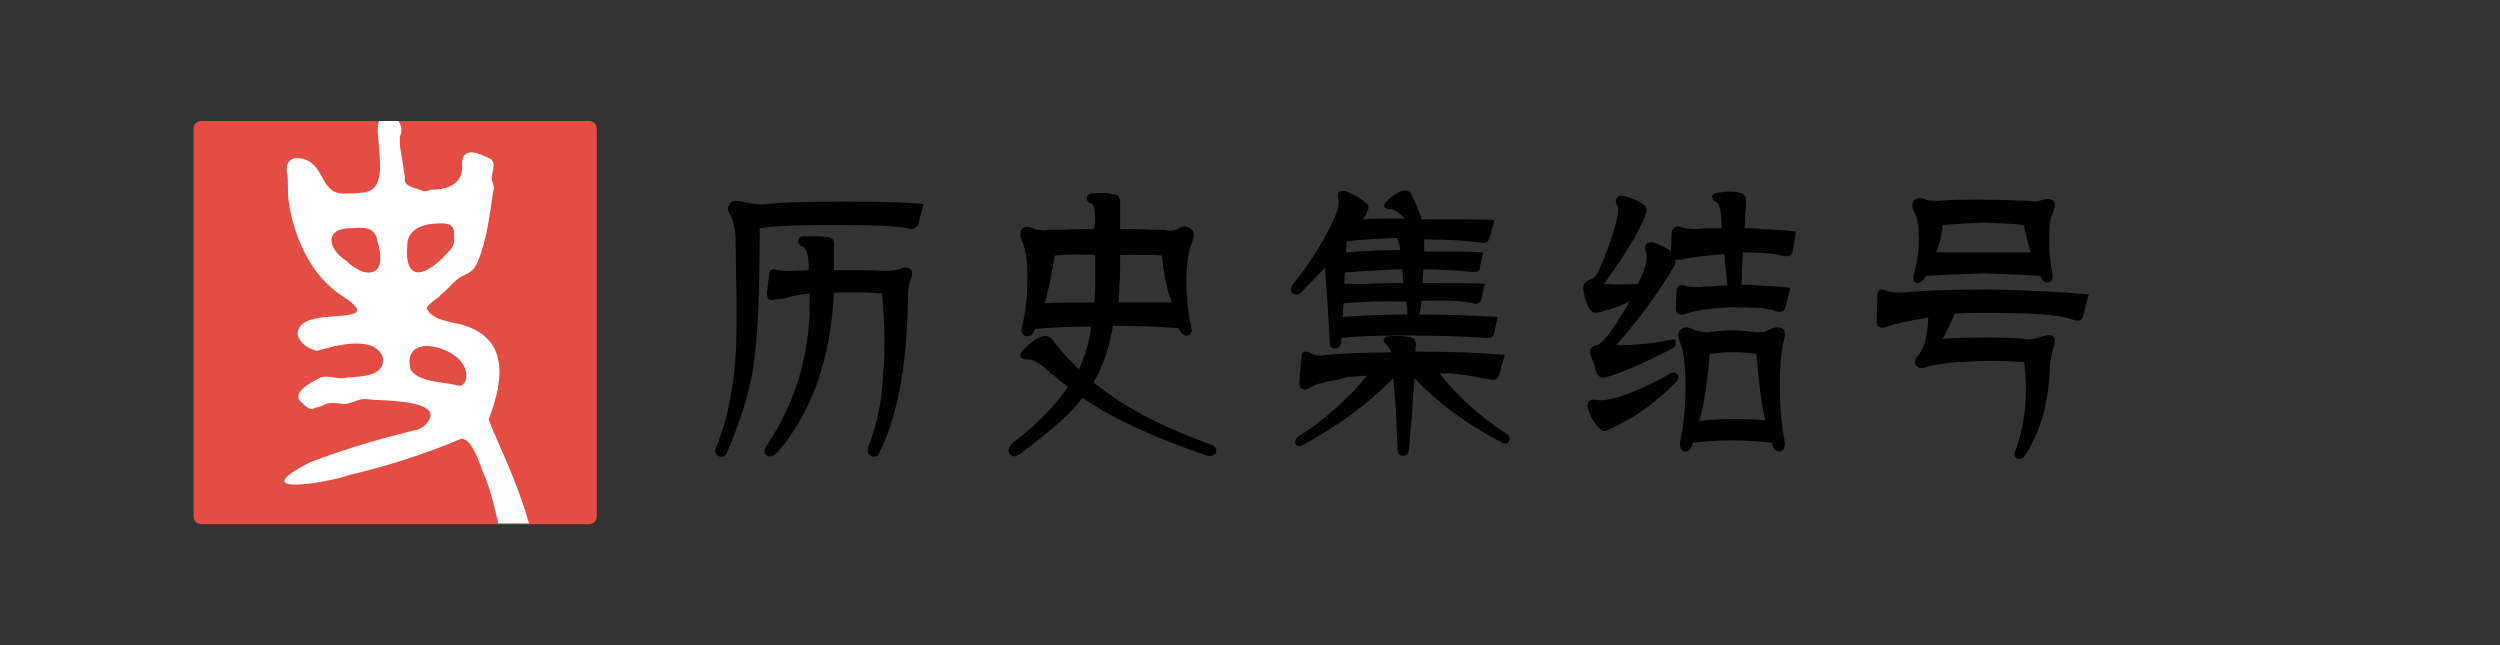 <?xml version="1.0" encoding="utf-8"?>
<!-- Generator: Adobe Illustrator 25.2.3, SVG Export Plug-In . SVG Version: 6.00 Build 0)  -->
<svg version="1.1" id="图层_1" xmlns="http://www.w3.org/2000/svg" xmlns:xlink="http://www.w3.org/1999/xlink" x="0px" y="0px"
	 viewBox="0 0 310 80" style="enable-background:new 0 0 310 80;" xml:space="preserve">
<rect x="0" y="0" width="310" height="80" fill="#333333" stroke="none"/>
<style type="text/css">
	.st0{fill:#E34D43;}
	.st1{fill-rule:evenodd;clip-rule:evenodd;fill:#FFFFFF;}
</style>
<path class="st0" d="M25,15h48c0.6,0,1,0.4,1,1v48c0,0.6-0.4,1-1,1H25c-0.6,0-1-0.4-1-1V16C24,15.4,24.4,15,25,15z"/>
<path class="st1" d="M49.4,15c0.4,0.6,0.5,1.3,0.2,1.9c-0.1,1,0.1,2,0.3,3c0.1,0.7,0.2,1.4,0.3,2.1c-0.2,0.9,0.7,1.2,1.5,1.4
	c0.3,0.1,0.5,0.2,0.8,0.3c0.2,0,0.5,0,0.7-0.1s0.5-0.1,0.8-0.1c2-0.1,3.4-1,3.3-3c-0.1-2.5,2.1-1.5,3.5-0.8c0.6,0.3,0.4,1.3,0.2,2
	c-0.1,0.3,0,0.7,0.1,1s0.2,0.5,0.1,0.8c0,0.2-0.1,0.4-0.1,0.6c-0.4,2.8-0.7,4.9-1.4,7.1l0,0c-0.4,1.2-0.8,2.4-1.9,2.8
	c-0.9,0.4-1.6,1-2.2,1.7c-0.3,0.3-0.6,0.6-0.9,0.8c-0.2,0.3-0.5,0.5-0.8,0.7c-0.4,0.3-0.8,0.6-1,1c0.5,1.2,2,1.5,3.2,1.8
	c0.2,0,0.3,0.1,0.5,0.1c6.5,1.4,6,6.7,4,11.9c0.3,0.9,0.9,2.2,1.5,3.6c1.2,2.7,2.6,6.1,3.5,9.3h-3.8c0-0.1-0.1-0.3-0.1-0.4
	c-0.5-2.1-1-4.2-1.8-5.9c-0.8-2.3-1.6-4.2-2.7-4.2c-4.5,1.9-9.2,3.4-13.9,4.5c-2.7,1-13.3,2.7-4.8-1.6c4.5-1.7,8.3-2.8,12.7-3.9
	c1-0.1,1.7-0.7,2.1-1.5c0.8-1.9-3.8-2.2-6.4-2.3c-0.6,0-1.1-0.1-1.4-0.1c-0.5-0.1-1.1,0.1-1.6,0.3c-0.4,0.1-0.8,0.3-1.2,0.3h-0.1
	c-0.9-0.1-1.9-0.3-2.6,0.2c-0.3,0.1-0.5,0.2-0.7,0.2c-0.7,0.3-0.9,0.4-1.9-0.6c-1.4-1.1,1.1-2.5,2.2-3c0.5-0.3,1.1-0.2,1.7-0.1
	c0.3,0,0.5,0.1,0.8,0.1s0.7,0,1-0.1c1.9-0.1,4.6-0.2,4.4-2.4c-0.9-2.9-5.8-1.6-8.2-0.9c-1-0.2-2.1-0.9-2.4-2c0-2,2.6-2.1,4.7-2.3
	c1.5-0.1,2.7-0.2,2.7-0.8c-0.2-0.5-0.6-0.8-1-1.1c-0.2-0.2-0.5-0.3-0.7-0.5c-4.1-2.5-6.2-7.6-6.8-11.8c-0.1-0.6-0.1-1.3-0.1-1.9
	c0-0.5,0-1.1-0.1-1.6c-0.2-1.1,0.2-1.9,1.3-1.9c1.7,0.1,2.4,1.2,3,2.3c0.6,1.1,1.2,2.2,2.9,2.1c0.5,0,1,0,2-0.1
	c2.7-0.1,2.4-3,2.2-5.6c-0.1-1.3-0.3-2.5,0-3.3C47,15,49.4,15,49.4,15z M57.8,47c-0.1,0.3-0.4,1-1,0.8c-0.4-0.1-1-0.2-1.6-0.3
	c-1.6-0.2-3.6-0.5-4.3-1.7c-0.4-1.7,0.2-2.9,2.1-2.9C55.3,43,58.2,44.7,57.8,47z M55.9,30.9c-3,3.5-5.8,4.3-5.4-0.5
	c0-1.2,0.8-2.7,4.1-2.7c1,0,1.8,0.1,1.7,1.5C56.3,29.7,56.4,30.3,55.9,30.9z M42.9,32.3c-2.1-1.3-2.8-3.8,0.3-4l0,0
	c0.1,0,0.3,0,0.4,0c1.3-0.1,2.9-0.3,3.2,1.6c0.4,1.2,0.9,3.9-1.1,3.9c-0.9,0-1.7-0.6-2.4-1.1C43.2,32.5,43,32.4,42.9,32.3z"/>
<path d="M95.1,25.3c1.6-0.2,4.8-0.3,9.6-0.3c4.7,0,8,0.1,9.8,0.3l-0.6,2.4c-0.2,0.6-0.7,0.8-1.4,0.6c-1.3-0.3-4.3-0.4-9-0.4
	c-4.4,0-7.5,0.1-9.3,0.4c0,7.3-0.2,12.6-0.6,15.7c-0.3,3.3-1.4,7.3-3.4,12c-0.2,0.6-0.5,0.7-1,0.6c-0.5-0.2-0.6-0.6-0.4-1.1
	c1.5-3.7,2.3-7.9,2.5-12.8c0.1-3.4,0-7.9-0.1-13.6c-0.2-1.3-0.4-2.2-0.7-2.5c-0.3-0.5-0.3-0.9,0-1.3s0.7-0.5,1.3-0.3H92
	C93.2,25.3,94.2,25.4,95.1,25.3z M96.2,37.1c-0.8,0.3-1.1,0-1.1-0.8l0.3-2.4c0.1-0.5,0.4-0.6,1-0.4c0.6,0.1,1.1,0.1,1.5,0.1l2.4-0.1
	c0-1.9-0.3-2.9-1-3c-0.3-0.3-0.4-0.6-0.3-0.8c0.1-0.3,0.3-0.4,0.7-0.4c1.3,0,2.3,0,3,0.1c0.6,0.1,0.8,0.5,0.7,1.1c0,0.9,0,1.9,0,3
	c3.3,0,5.3,0,6.2,0.1c0.9,0,1.7-0.1,2.4-0.4c0.9-0.1,1.3,0.3,1,1.3c-0.3,0.7-0.4,1.4-0.4,2.1c-0.1,8.5-1.3,15-3.5,19.4
	c-0.2,0.6-0.5,0.7-1,0.6c-0.5-0.3-0.6-0.7-0.4-1.3c1.1-2.8,1.7-5.8,1.8-8.9c0.3-2.9,0.2-6.2-0.1-10c-2.2-0.2-4.3-0.2-6-0.1
	c-0.4,8.2-2.7,14.8-7,19.8c-0.5,0.5-0.9,0.6-1.3,0.4c-0.4-0.3-0.4-0.7,0-1.3c3.7-5.5,5.5-11.8,5.3-18.8c-1.1,0.1-2.2,0.3-3.2,0.6
	C96.7,37.1,96.4,37.1,96.2,37.1z"/>
<path d="M135.8,27.2c0-1.3-0.2-2-0.6-2c-0.4-0.2-0.5-0.5-0.4-0.8s0.3-0.4,0.7-0.4c0.7-0.1,1.4-0.1,2.2,0c0.2,0.1,0.3,0.1,0.4,0.1
	c0.6,0,0.8,0.4,0.8,1.1c0,1,0,2.1,0,3.2c1,0,2.4,0,4.2,0.1c0.7,0,1.2,0,1.4,0c0.6,0.2,1.1,0.1,1.5-0.1c0.7-0.4,1.3-0.4,1.7,0
	c0.4,0.3,0.4,0.8,0.1,1.7c-0.4,0.9-0.6,2.3-0.7,4.2c0,2.3,0.2,4.4,0.6,6.2c0.2,0.7,0,1-0.4,1.1c-0.5,0.1-0.8-0.2-1.1-0.8v-0.1
	c-2.5-0.2-5.3-0.3-8.2-0.3c-0.4,2.6-1.2,5-2.4,7c3.5,2.9,8.3,5.5,14.5,7.7c0.6,0.2,0.8,0.5,0.7,1c-0.2,0.4-0.6,0.5-1.1,0.4
	c-6.8-2.3-11.9-4.7-15.5-7.2c-1,1.6-3.6,3.9-7.6,6.9c-0.7,0.5-1.1,0.5-1.4,0.1c-0.3-0.5-0.1-0.9,0.4-1.4c2.9-2.2,5.2-4.5,6.8-6.9
	c-0.2-0.2-0.5-0.5-1-0.8c-0.4-0.4-0.7-0.7-1-0.8c-1.4-1.4-2.5-2-3.2-1.8c-0.8-0.2-0.9-0.6-0.4-1.1c0.6-0.7,1.3-1.3,2.2-1.7
	c0.7-0.3,1.3-0.1,1.7,0.6c0.9,1.2,2,2.3,3.1,3.4c0.7-1.6,1.3-3.4,1.5-5.3c-2.5,0-4.9,0.1-7,0.3v0.1c-0.2,0.6-0.5,0.8-1,0.8
	c-0.5-0.1-0.7-0.4-0.6-1c0.5-2,0.7-4.1,0.7-6.5c0-1.9-0.2-3.3-0.7-4.4c-0.3-0.7-0.2-1.2,0.1-1.5c0.4-0.3,0.9-0.2,1.5,0.1
	c0.7,0.2,1.2,0.2,1.7,0.1c0.2,0,0.7,0,1.4,0c1.8-0.1,3.2-0.1,4.2-0.1C135.8,28,135.8,27.5,135.8,27.2z M130.8,31.7
	c-0.5,2.8-0.9,4.8-1.3,5.9c1.7-0.1,3.7-0.1,6.2-0.1l0.1-1.8c0-1.1,0-2.5,0-4.1C132.9,31.5,131.2,31.6,130.8,31.7z M144.1,31.7
	c-0.3-0.1-2-0.1-5.2-0.1c0,1.4,0,2.8-0.1,4.1l-0.1,1.8c2.6,0,4.8,0,6.6,0C144.7,36,144.3,34.1,144.1,31.7z"/>
<path d="M165.6,26.7c0.4-0.9,0.5-1.7,0.3-2.2c-0.1-0.7,0.2-0.9,1-0.8c0.9,0.4,1.7,0.8,2.4,1.4c0.5,0.3,0.5,0.8,0.1,1.4
	c0,0.1,0,0.2-0.1,0.3c-0.2,0.2-0.3,0.3-0.3,0.4c0.9-0.1,2.7-0.1,5.2-0.1l-0.4-0.4c-0.6-0.6-1.1-0.8-1.7-0.8
	c-0.5-0.1-0.6-0.4-0.3-0.8c0.6-0.6,1.1-1,1.7-1.3c0.7-0.3,1.3-0.2,1.5,0.3c0.6,1.1,1,2.2,1.3,3.1c5.2,0,8.2,0,9,0.1l-0.6,2.2
	c-0.1,0.5-0.5,0.7-1.1,0.6c-1.9-0.3-4.2-0.4-7-0.4c0,0.5,0,1,0,1.5c3.7,0,6.2,0,7.3,0.1l-0.4,1.8c0.1,0.5-0.3,0.7-1.1,0.6
	c-2.2-0.2-4.2-0.3-5.9-0.3l-0.1,1.7c3.9,0,6.5,0,7.7,0.1l-0.4,1.8c-0.1,0.6-0.5,0.8-1.1,0.6c-1.2-0.3-3.3-0.4-6.3-0.3L176,39
	c3.2,0,6.4,0.1,9.7,0.3l-0.4,2c-0.1,0.5-0.5,0.7-1.1,0.6c-2.9-0.2-6.3-0.3-10.3-0.3c-3.1,0-5.6,0.1-7.6,0.3c0,0.2,0,0.4,0,0.7
	c-0.1,0.4-0.4,0.6-0.8,0.6c-0.4,0-0.6-0.2-0.6-0.7c-0.2-3.7-0.4-6.7-0.6-9.3c-0.9,0.9-1.9,2-3,3.1c-0.4,0.3-0.8,0.3-1.1,0
	c-0.2-0.2-0.1-0.5,0.1-1C162.6,32.4,164.4,29.5,165.6,26.7z M160.9,54.2c3.6-2.3,6.4-4.9,8.6-7.6c-0.3,0-0.7,0-1.3,0.1
	c-0.6,0-1,0-1.3,0.1s-0.7,0.2-1.1,0.3c-1.8,0.3-2.9,0.6-3.4,1c-0.8,0.4-1.2,0.2-1.3-0.6l0.3-3.4c0.1-0.5,0.4-0.6,1-0.4
	c0.6,0.4,1.3,0.5,2.1,0.3c2.4-0.2,5.1-0.3,8-0.3c-0.1-0.4-0.3-0.7-0.6-1c-0.3-0.2-0.4-0.4-0.3-0.6c0.1-0.3,0.3-0.4,0.7-0.4
	c1.3-0.1,2.2,0,2.5,0.1c0.6,0.1,0.8,0.5,0.8,1.1c-0.1,0.2-0.1,0.4-0.1,0.7c3.8,0,7.5,0.1,11.1,0.4l-0.7,2.4
	c-0.1,0.7-0.6,0.8-1.4,0.6c-0.1,0-0.3,0-0.7-0.1c-1.4-0.3-2.7-0.5-3.9-0.6c-0.5,0-0.9,0-1.4,0c2.1,2.7,4.8,5.2,8.3,7.5
	c0.4,0.3,0.5,0.6,0.3,1c-0.3,0.3-0.6,0.3-1,0c-4.4-2.3-8-5-10.7-7.9c-0.1,1-0.2,2.5-0.3,4.4c-0.2,1.9-0.3,3.4-0.4,4.5
	c-0.1,0.5-0.3,0.7-0.7,0.7c-0.5,0-0.7-0.2-0.7-0.7c-0.1-2.4-0.2-4.9-0.4-7.5c-0.1-0.6-0.1-1-0.1-1.4c-3.2,3.2-6.9,5.9-11.1,8.2
	c-0.5,0.3-0.8,0.3-1,0C160.5,54.9,160.6,54.5,160.9,54.2z M166.6,37.6l-0.1,1.7c2.6-0.2,5.3-0.3,8-0.3c0-0.2,0-0.5,0-0.8
	c-0.1-0.4-0.1-0.7-0.1-0.8H174C171.8,37.3,169.3,37.4,166.6,37.6z M166.8,33.8c-0.1,0.6-0.1,1-0.1,1.4c0.6,0,1.6,0,3.1,0
	c1.9-0.1,3.3-0.1,4.2-0.1l-0.1-1.7h-0.3c-0.5,0-1.2,0-2.2,0.1C169.3,33.6,167.8,33.7,166.8,33.8z M173.6,30.8
	c-0.1-0.6-0.2-1-0.4-1.3c-2.2,0.1-4.3,0.2-6.2,0.4l-0.1,1.4c2.6-0.2,4.9-0.3,6.8-0.3C173.6,31,173.6,30.9,173.6,30.8z"/>
<path d="M204.1,31.2c-0.3-0.9,0.1-1.3,1.1-1.1c0.7,0.3,1.3,0.6,2,1l0.1-2.4c0.2-0.5,0.5-0.7,1-0.6c0.4,0.2,1,0.3,2,0.3
	c0.8-0.1,1.9-0.1,3.2-0.1l-0.1-1.8c-0.1-0.8-0.3-1.4-0.7-1.5c-0.3-0.2-0.4-0.4-0.4-0.7c0.1-0.3,0.3-0.4,0.7-0.4
	c1.2-0.2,2.1-0.2,2.7,0c0.6,0.1,0.8,0.4,0.8,1c0,0.4,0,0.9-0.1,1.7c0,0.8,0,1.3-0.1,1.7c0.5,0,1.2,0,2.2,0.1c2,0.1,3.4,0.2,4.2,0.3
	l-0.4,2.4c-0.1,0.6-0.5,0.8-1.3,0.6c-1.1-0.3-2.8-0.4-4.9-0.4c0,0.5,0,1.1-0.1,2c0,0.9,0,1.6-0.1,2c0.5,0,1.2,0,2.2,0.1
	c2.1,0.1,3.4,0.2,3.9,0.3l-0.6,2.4c-0.2,0.6-0.7,0.7-1.4,0.4c-0.8-0.3-2.6-0.4-5.3-0.4c-2.6,0.1-4.5,0.4-5.6,0.8
	c-0.9,0.3-1.4,0-1.3-0.8l0.1-2.2c0.2-0.6,0.6-0.7,1.1-0.4c0.7,0.1,1.3,0.1,2,0.1c0.2-0.1,0.7-0.1,1.5-0.1c0.7-0.1,1.3-0.1,1.7-0.1
	l-0.4-3.9c-2.3,0.2-4.1,0.4-5.3,0.7c-0.4,0-0.7,0-0.8,0c0.1,0.3,0,0.6-0.1,0.8c-1.7,2.9-3.9,6-6.6,9.1c-0.2,0.3-0.4,0.5-0.6,0.7
	c2.5,0,4.8-0.2,6.8-0.7c0.4-0.1,0.6,0,0.6,0.4c0,0.3-0.1,0.5-0.4,0.7c-3.3,1.7-6,2.9-8,3.5c-0.7,0.3-1.1,0.1-1.4-0.4
	c-0.1-0.3-0.2-0.7-0.4-1.3c-0.2-0.5-0.3-0.8-0.4-1.1c-0.1-0.7,0.2-1,0.8-1.1c0.5-0.2,1-0.7,1.5-1.4l0.1-0.1c0.2-0.3,0.4-0.6,0.7-1
	c0.8-1.3,1.5-2.3,1.8-3c-1,0.6-2.2,1-3.7,1.4c-0.7,0.2-1.1,0-1.3-0.4c-0.3-0.5-0.6-1.3-0.8-2.5c0-0.6,0.3-0.9,0.8-1.1
	c0.6-0.2,1-0.7,1.3-1.5c0.7-1.6,1.5-3.6,2.1-6c0.2-0.8,0.2-1.5,0-1.8c-0.2-0.4-0.2-0.7,0-0.8c0.2-0.3,0.5-0.4,0.8-0.3
	c0.9,0.2,1.7,0.5,2.4,1c0.5,0.3,0.6,0.8,0.3,1.5c-0.8,2-2.5,4.8-5.1,8.4c1.2,0.1,2.6,0.1,4.2,0l0.7-1.5
	C204.2,32.4,204.3,31.7,204.1,31.2z M198.2,53c-0.7-0.8-1.1-1.6-1.3-2.4c-0.2-0.8,0.2-1.2,1.1-1c0.6,0.1,1.5,0,2.8-0.4
	c1.8-0.6,3.9-1.5,6.5-3c0.7,0,1,0.3,0.7,1c-2.6,2.7-5.4,4.7-8.4,6C199,53.6,198.6,53.5,198.2,53z M219.3,40.9
	c0.8-0.4,1.5-0.4,1.8-0.1c0.3,0.3,0.3,0.9,0,1.8c-0.3,1.5-0.4,3.3-0.4,5.5c0,2.3,0.2,4.5,0.6,6.6c0.1,0.7-0.1,1.2-0.6,1.3
	c-0.5,0-0.8-0.3-1-1v-0.1c-3.3-0.4-6.6-0.4-9.8,0V55c-0.2,0.7-0.5,1-1,1c-0.4-0.1-0.6-0.5-0.6-1.1c0.5-2.2,0.7-4.5,0.7-6.9
	c0-2.6-0.2-4.5-0.7-5.6c-0.3-0.7-0.2-1.3,0.1-1.5c0.4-0.4,0.9-0.4,1.7,0c0.6,0.2,1.1,0.3,1.7,0.3c2.1-0.3,4-0.3,5.9,0
	c0.1,0,0.3,0,0.6,0C218.8,41.2,219.1,41.1,219.3,40.9z M212,43.9c-0.3,3.6-0.7,6.3-1.3,8.3c2.3-0.3,5.1-0.3,8.2-0.1
	c-0.5-1.9-0.8-4.6-1.1-8.2C215.9,43.6,213.9,43.6,212,43.9z"/>
<path d="M232.8,36.4c0.1-0.5,0.4-0.6,1-0.4c0.4,0.2,1,0.3,2,0.3c2.7-0.3,6.4-0.4,11.1-0.4c4.8,0.1,8.8,0.3,12.1,0.6l-0.7,2.7
	c-0.1,0.6-0.6,0.7-1.4,0.4c-1.6-0.6-5.2-0.8-10.7-0.8c-1.7,0-3,0-3.8,0.1c-0.4,0.9-0.9,2-1.5,3.1c3.7-0.2,7-0.2,10,0
	c0.7,0.2,1.5,0,2.7-0.4c1-0.2,1.4,0.2,1.1,1.3c-0.2,0.5-0.3,1-0.4,1.7c-0.1,0.3-0.1,0.5-0.1,0.6c-0.1,4.5-1.1,8.2-3,11.1
	c-0.3,0.5-0.6,0.7-1,0.6c-0.4-0.2-0.5-0.5-0.3-1c1.2-3.2,1.6-6.8,1.1-11c-2.8-0.2-5.3-0.2-7.6,0c-0.1,0-0.3,0-0.6,0
	c-1.5,0.1-2.9,0.3-4.2,0.7c-0.5,0.1-0.8,0-1.1-0.4c-0.1-0.4,0-0.7,0.3-1.1c0.6-0.7,0.9-1.4,1-2.2c0.2-0.9,0.3-1.8,0.3-2.5
	c-2.2,0.3-3.9,0.7-5.1,1.1c-0.9,0.3-1.4,0-1.3-0.7L232.8,36.4z M252.9,24.9c0.8-0.3,1.4-0.3,1.7,0s0.2,0.8-0.1,1.7
	c-0.3,0.7-0.4,1.5-0.4,2.7c0,1.8,0.1,3.3,0.4,4.6c0.1,0.6,0,0.9-0.4,1.1c-0.5,0.1-0.8-0.1-1.1-0.7v-0.1c-1.5-0.1-3.8-0.2-7-0.3
	c-3.3,0.1-5.7,0.2-7.2,0.3v0.1c-0.4,0.6-0.8,0.8-1.1,0.8c-0.4-0.1-0.5-0.4-0.4-1c0.6-2.1,0.7-3.8,0.6-5.2c0-1.2-0.2-2.1-0.6-2.7
	c-0.3-0.7-0.2-1.1,0.1-1.4c0.4-0.3,0.9-0.3,1.5,0c0.5,0.1,1,0.1,1.5,0.1c2.2-0.2,5.9-0.2,11,0C252,25,252.5,25,252.9,24.9z
	 M240.9,27.9c-0.1,1.2-0.4,2.3-0.8,3.4c4,0,7.9,0,11.7,0c-0.2-0.6-0.4-1.5-0.7-2.7c-0.1-0.3-0.1-0.5-0.1-0.7
	c-0.8-0.1-2.4-0.2-4.8-0.3C243.7,27.7,242,27.8,240.9,27.9z"/>
</svg>
